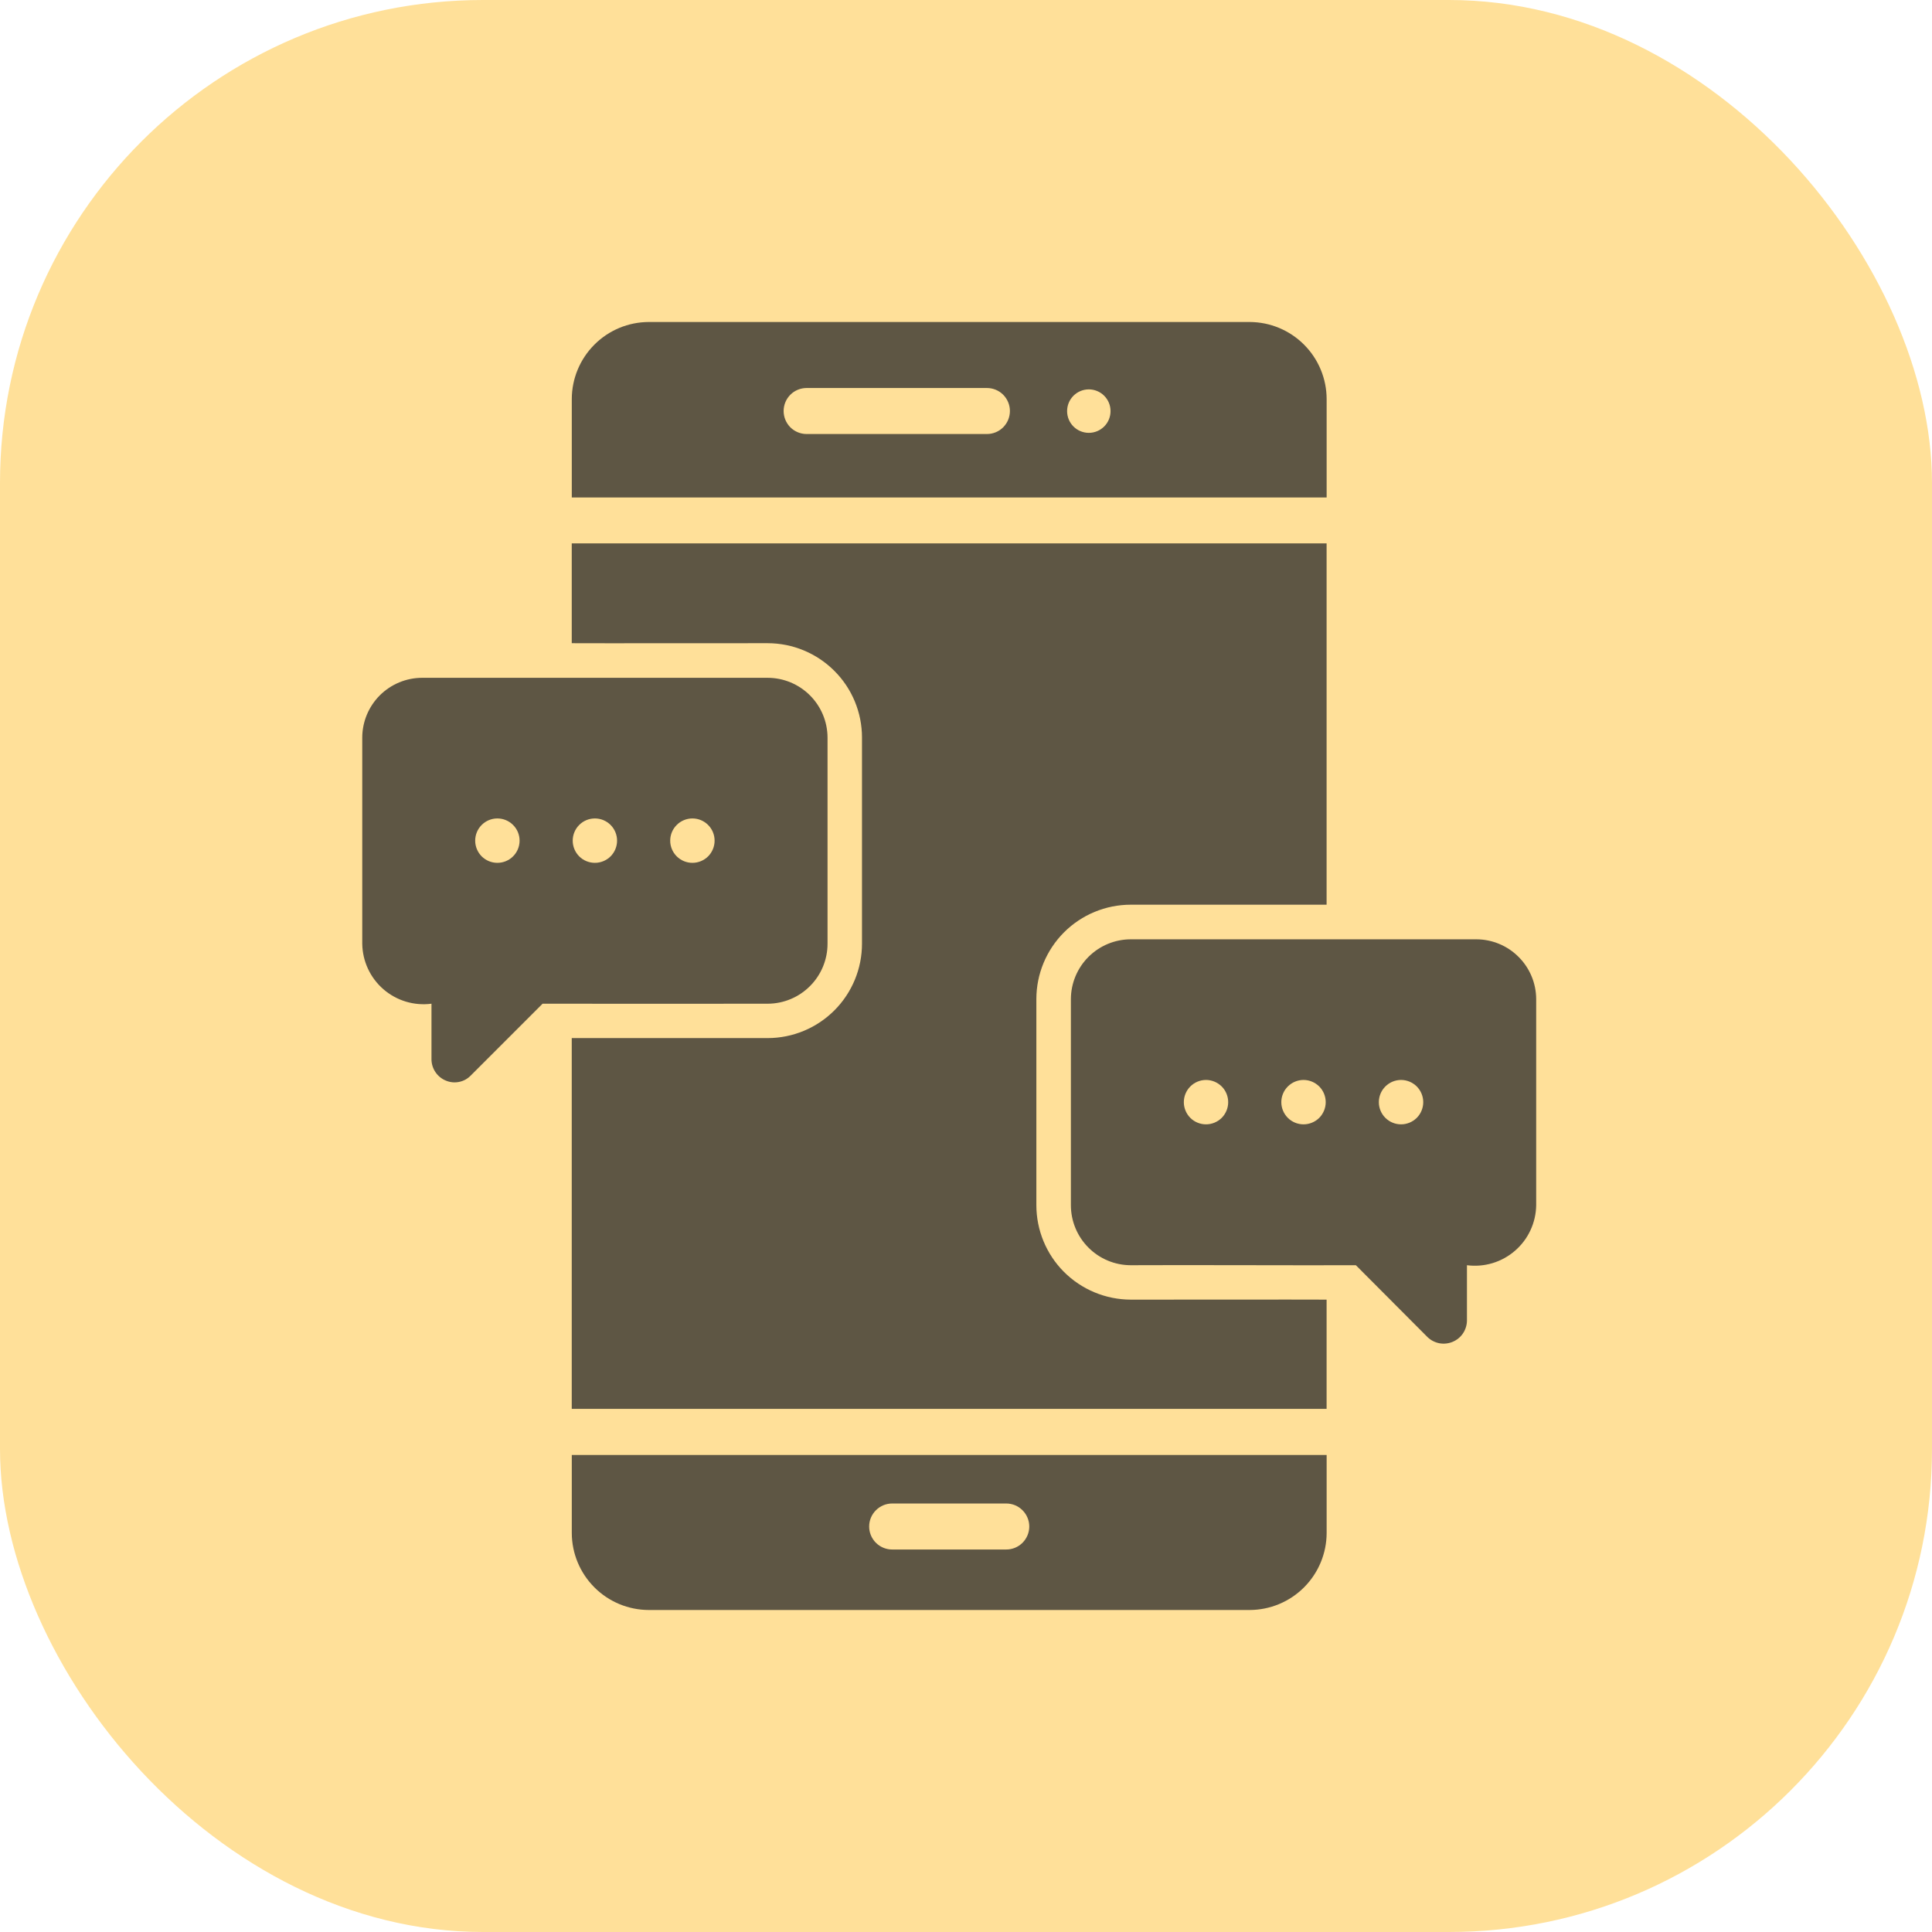 <svg width="48" height="48" viewBox="0 0 48 48" fill="none" xmlns="http://www.w3.org/2000/svg">
<rect width="48" height="48" rx="12" fill="#FFE099"/>
<path d="M14.206 36.149V38.086C14.207 38.593 14.409 39.079 14.768 39.438C15.126 39.797 15.613 39.999 16.12 40H31.046C31.553 39.999 32.039 39.797 32.398 39.438C32.757 39.079 32.959 38.593 32.96 38.086V36.149H14.206ZM22.166 37.354H25C25.152 37.354 25.297 37.414 25.404 37.522C25.511 37.629 25.572 37.774 25.572 37.926C25.572 38.077 25.511 38.223 25.404 38.33C25.297 38.437 25.152 38.497 25 38.497H22.166C22.014 38.497 21.869 38.437 21.762 38.33C21.654 38.223 21.594 38.077 21.594 37.926C21.594 37.774 21.654 37.629 21.762 37.522C21.869 37.414 22.014 37.354 22.166 37.354ZM32.96 12.36V9.914C32.959 9.407 32.757 8.921 32.398 8.562C32.039 8.203 31.553 8.001 31.046 8H16.12C15.613 8.001 15.126 8.203 14.768 8.562C14.409 8.921 14.207 9.407 14.206 9.914V12.36H32.96ZM24.52 10.783H20.04C19.889 10.783 19.743 10.723 19.636 10.616C19.529 10.508 19.469 10.363 19.469 10.211C19.469 10.06 19.529 9.915 19.636 9.807C19.743 9.7 19.889 9.64 20.04 9.64H24.52C24.672 9.64 24.817 9.7 24.924 9.807C25.031 9.915 25.091 10.06 25.091 10.211C25.091 10.363 25.031 10.508 24.924 10.616C24.817 10.723 24.672 10.783 24.52 10.783ZM27.052 10.754C26.908 10.754 26.771 10.697 26.67 10.596C26.568 10.495 26.512 10.357 26.512 10.214C26.512 10.071 26.568 9.934 26.67 9.832C26.771 9.731 26.908 9.674 27.052 9.674C27.195 9.674 27.332 9.731 27.433 9.832C27.535 9.934 27.591 10.071 27.591 10.214C27.591 10.357 27.535 10.495 27.433 10.596C27.332 10.697 27.195 10.754 27.052 10.754ZM19.074 24.937C19.469 24.936 19.847 24.778 20.125 24.498C20.404 24.219 20.56 23.84 20.56 23.446V18.326C20.559 17.932 20.402 17.555 20.123 17.276C19.845 16.998 19.468 16.841 19.074 16.84C16.677 16.842 12.882 16.838 10.486 16.84C10.092 16.841 9.715 16.998 9.436 17.276C9.158 17.555 9.001 17.932 9 18.326V23.446C9.003 23.661 9.051 23.873 9.142 24.068C9.232 24.263 9.363 24.436 9.525 24.577C9.688 24.718 9.878 24.823 10.084 24.885C10.29 24.947 10.507 24.965 10.72 24.937V26.32C10.721 26.433 10.755 26.543 10.818 26.636C10.881 26.73 10.97 26.803 11.074 26.846C11.179 26.891 11.294 26.903 11.405 26.88C11.517 26.858 11.618 26.802 11.697 26.72L13.48 24.937C13.913 24.941 19.074 24.937 19.074 24.937ZM14.229 20.886C14.229 20.739 14.287 20.599 14.39 20.496C14.493 20.392 14.634 20.334 14.78 20.334C14.926 20.334 15.066 20.392 15.17 20.496C15.273 20.599 15.331 20.739 15.331 20.886C15.331 21.032 15.273 21.172 15.17 21.276C15.066 21.379 14.926 21.437 14.78 21.437C14.634 21.437 14.493 21.379 14.39 21.276C14.287 21.172 14.229 21.032 14.229 20.886ZM16.651 20.886C16.651 20.739 16.709 20.599 16.813 20.496C16.916 20.392 17.057 20.334 17.203 20.334C17.349 20.334 17.489 20.392 17.593 20.496C17.696 20.599 17.754 20.739 17.754 20.886C17.754 21.032 17.696 21.172 17.593 21.276C17.489 21.379 17.349 21.437 17.203 21.437C17.057 21.437 16.916 21.379 16.813 21.276C16.709 21.172 16.651 21.032 16.651 20.886ZM12.909 20.886C12.909 21.032 12.851 21.172 12.747 21.276C12.644 21.379 12.503 21.437 12.357 21.437C12.211 21.437 12.071 21.379 11.967 21.276C11.864 21.172 11.806 21.032 11.806 20.886C11.806 20.739 11.864 20.599 11.967 20.496C12.071 20.392 12.211 20.334 12.357 20.334C12.503 20.334 12.644 20.392 12.747 20.496C12.851 20.599 12.909 20.739 12.909 20.886ZM36.68 23.337C34.284 23.339 30.488 23.335 28.091 23.337C27.698 23.338 27.321 23.495 27.042 23.774C26.764 24.052 26.607 24.429 26.606 24.823V29.943C26.606 30.337 26.762 30.716 27.041 30.995C27.319 31.275 27.697 31.433 28.091 31.434C29.391 31.426 32.43 31.44 33.686 31.434L35.469 33.223C35.55 33.3 35.652 33.352 35.762 33.373C35.872 33.393 35.986 33.381 36.089 33.338C36.193 33.295 36.282 33.223 36.345 33.131C36.408 33.038 36.443 32.929 36.446 32.817V31.434C36.659 31.462 36.876 31.444 37.082 31.382C37.287 31.32 37.478 31.215 37.64 31.074C37.803 30.933 37.934 30.76 38.024 30.565C38.115 30.37 38.163 30.158 38.166 29.943V24.823C38.165 24.429 38.008 24.052 37.729 23.774C37.451 23.495 37.074 23.338 36.68 23.337ZM35.36 27.383C35.36 27.529 35.302 27.669 35.199 27.773C35.095 27.876 34.955 27.934 34.809 27.934C34.662 27.934 34.522 27.876 34.419 27.773C34.315 27.669 34.257 27.529 34.257 27.383C34.257 27.237 34.315 27.096 34.419 26.993C34.522 26.89 34.662 26.831 34.809 26.831C34.955 26.831 35.095 26.89 35.199 26.993C35.302 27.096 35.36 27.237 35.36 27.383ZM32.937 27.383C32.937 27.529 32.879 27.669 32.776 27.773C32.672 27.876 32.532 27.934 32.386 27.934C32.239 27.934 32.099 27.876 31.996 27.773C31.892 27.669 31.834 27.529 31.834 27.383C31.834 27.237 31.892 27.096 31.996 26.993C32.099 26.89 32.239 26.831 32.386 26.831C32.532 26.831 32.672 26.89 32.776 26.993C32.879 27.096 32.937 27.237 32.937 27.383ZM30.514 27.383C30.514 27.529 30.456 27.669 30.353 27.773C30.249 27.876 30.109 27.934 29.963 27.934C29.817 27.934 29.676 27.876 29.573 27.773C29.47 27.669 29.412 27.529 29.412 27.383C29.412 27.237 29.47 27.096 29.573 26.993C29.676 26.89 29.817 26.831 29.963 26.831C30.109 26.831 30.249 26.89 30.353 26.993C30.456 27.096 30.514 27.237 30.514 27.383Z" fill="#292929" fill-opacity="0.75"/>
<path d="M28.091 32.289C27.469 32.287 26.873 32.039 26.433 31.599C25.994 31.159 25.748 30.562 25.748 29.94V24.82C25.749 24.199 25.996 23.604 26.435 23.164C26.874 22.725 27.47 22.478 28.091 22.477H32.959V13.5H14.205V15.98C14.932 15.985 18.274 15.977 19.074 15.98C19.695 15.981 20.29 16.228 20.729 16.667C21.169 17.106 21.416 17.702 21.416 18.323V23.443C21.417 24.065 21.17 24.662 20.731 25.102C20.292 25.542 19.696 25.79 19.074 25.791H14.205V35.003H32.959V32.289C32.233 32.284 28.89 32.292 28.091 32.289Z" fill="#292929" fill-opacity="0.75"/>
</svg>
